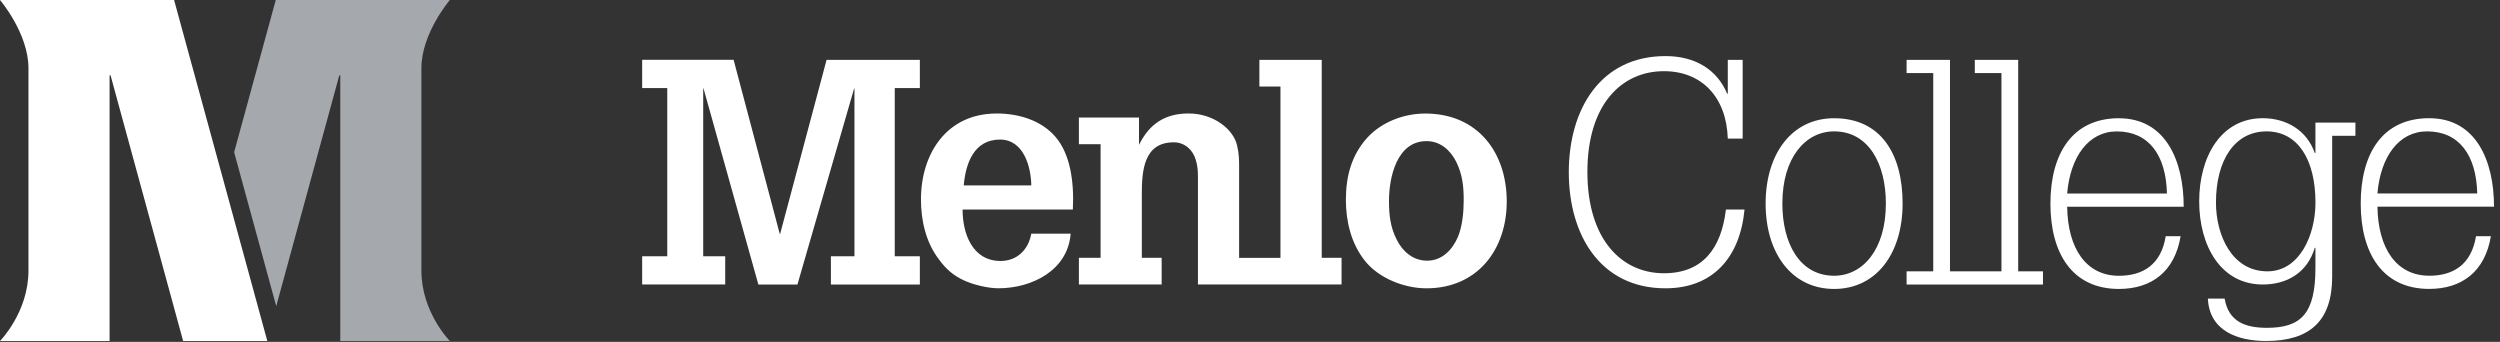 <?xml version="1.0" encoding="UTF-8"?> <svg xmlns="http://www.w3.org/2000/svg" width="351" height="48" viewBox="0 0 351 48" fill="none"><rect x="0" y="0" width="351" height="48" fill="#333333" stroke="none"/><g clip-path="url(#clip0_2252_1935)"><path d="M59.163 9.579C59.163 4.668 63.159 0 63.159 0H38.717L32.874 21.371L38.783 42.986L47.641 10.563H47.775V47.875H63.159C63.159 47.875 59.163 43.841 59.163 38.003V9.579Z" fill="#A5A9AD"></path><path d="M24.442 0H0C0 0 3.996 4.668 3.996 9.579V38.003C3.996 43.841 0 47.875 0 47.875H15.385V10.563H15.518L25.712 47.875H37.531L24.442 0Z" fill="white"></path><path d="M139.922 15.936C132.917 15.936 129.303 21.573 129.303 28.005C129.303 30.959 129.999 34.042 131.826 36.421C132.828 37.785 133.83 38.669 135.351 39.374C136.699 39.989 138.703 40.474 140.179 40.474C144.879 40.474 149.929 37.96 150.319 32.808H144.79C144.4 35.056 142.79 36.641 140.48 36.641C136.521 36.641 135.129 32.763 135.151 29.415H150.629C150.833 25.29 150.195 21.569 148.199 19.226C146.204 16.883 143.003 15.932 139.913 15.932L139.922 15.936ZM135.311 26.026C135.572 22.942 136.747 19.594 140.401 19.594C143.708 19.594 144.754 23.382 144.794 26.026H135.306H135.311ZM109.525 32.853H109.481L102.999 8.4H90.159V12.363H93.684V35.976H90.159V39.94H101.819V35.976H98.729V12.413H98.774L106.475 39.949H111.959L119.922 12.413H119.966V35.981H116.659V39.944H129.148V35.981H125.623V12.368H129.148V8.405H116.051L109.525 32.857V32.853ZM185.566 8.405H176.818V12.148H179.776V36.201H173.972V23.512C173.972 22.498 173.972 21.573 173.666 20.339C173.143 18.18 170.447 15.932 166.878 15.932C163.615 15.932 161.394 17.341 159.917 20.339V16.506H151.476V20.249H154.522V36.196H151.476V39.94H163.096V36.196H160.312V27.251C160.312 23.993 160.574 19.98 164.794 19.98C166.32 19.98 167.494 21.039 167.885 22.449C168.235 23.593 168.191 24.518 168.191 25.667V39.94H188.355V36.196H185.57V8.405H185.566ZM200.104 15.941C197.146 15.941 194.056 17.085 192.008 19.289C189.747 21.757 188.962 24.751 188.962 28.055C188.962 31.093 189.702 34.177 191.618 36.6C193.577 39.069 197.146 40.478 200.277 40.478C207.415 40.478 211.547 35.061 211.547 28.274C211.547 21.488 207.543 15.941 200.099 15.941H200.104ZM204.675 33.297C203.89 35.101 202.453 36.6 200.365 36.6C198.406 36.6 196.929 35.321 196.1 33.647C195.187 31.883 195.014 30.124 195.014 28.185C195.014 24.926 196.1 19.814 200.281 19.814C202.241 19.814 203.633 21.093 204.457 22.722C205.326 24.486 205.504 26.16 205.504 28.095C205.504 29.724 205.331 31.753 204.679 33.292L204.675 33.297ZM233.617 38.364C227.698 38.364 222.87 33.651 222.87 24.136C222.87 14.621 227.703 9.993 233.617 9.993C238.969 9.993 242.409 13.692 242.582 19.464H244.67V8.405H242.582V13.162H242.493C241.101 9.814 238.055 7.875 233.835 7.875C224.653 7.875 220.259 15.406 220.259 24.177C220.259 32.947 224.653 40.478 233.835 40.478C240.361 40.478 244.28 36.295 244.932 29.419H242.32C241.669 34.836 239.102 38.364 233.617 38.364ZM257.51 16.6C251.547 16.6 247.893 21.623 247.893 28.584C247.893 35.546 251.551 40.568 257.51 40.568C263.469 40.568 267.126 35.546 267.126 28.584C267.126 21.623 264.081 16.6 257.51 16.6ZM257.51 38.714C252.682 38.714 250.243 34.177 250.243 28.58C250.243 22.103 253.506 18.445 257.51 18.445C262.343 18.445 264.777 22.983 264.777 28.58C264.777 35.056 261.514 38.714 257.51 38.714ZM283.353 8.405H277.262V10.254H281.004V38.095H273.777V8.405H267.685V10.254H271.427V38.095H267.685V39.944H286.834V38.095H283.353V8.405ZM297.497 16.6C290.926 16.6 287.88 21.623 287.88 28.584C287.88 35.546 290.926 40.568 297.497 40.568C302.068 40.568 305.331 38.144 306.156 33.167H304.067C303.416 37.175 300.848 38.719 297.497 38.719C292.926 38.719 290.314 34.931 290.23 29.029H306.59C306.59 22.642 304.112 16.605 297.497 16.605V16.6ZM297.191 18.45C301.673 18.45 304.112 21.753 304.24 27.17H290.23C290.665 22.018 293.232 18.45 297.191 18.45ZM325.087 21.488H324.998C323.868 18.27 320.995 16.596 317.687 16.596C311.813 16.596 308.767 22.013 308.767 28.27C308.767 34.527 311.813 39.944 317.687 39.944C321.123 39.944 323.952 38.27 324.998 34.791H325.087V37.61C325.087 43.997 323.087 46.026 318.299 46.026C315.253 46.026 312.903 45.187 312.336 41.928H309.986C310.203 46.466 314.163 47.875 318.166 47.875C324.302 47.875 327.437 45.056 327.437 38.844V19.064H330.7V17.215H325.087V21.488ZM318.343 38.095C313.338 38.095 311.121 32.983 311.121 28.445C311.121 22.453 313.777 18.445 318.215 18.445C322.653 18.445 325.091 22.453 325.091 28.445C325.091 32.983 322.87 38.095 318.348 38.095H318.343ZM341.061 38.71C336.49 38.71 333.879 34.922 333.795 29.02H350.159C350.159 22.633 347.676 16.596 341.061 16.596C334.446 16.596 331.445 21.618 331.445 28.58C331.445 35.541 334.491 40.563 341.061 40.563C345.632 40.563 348.895 38.14 349.72 33.162H347.632C346.98 37.17 344.413 38.714 341.061 38.714V38.71ZM340.755 18.445C345.238 18.445 347.676 21.748 347.805 27.166H333.79C334.225 22.013 336.792 18.445 340.751 18.445H340.755Z" fill="white"></path></g><defs><clipPath id="clip0_2252_1935"><rect width="350.159" height="47.875" fill="white"></rect></clipPath></defs></svg> 
